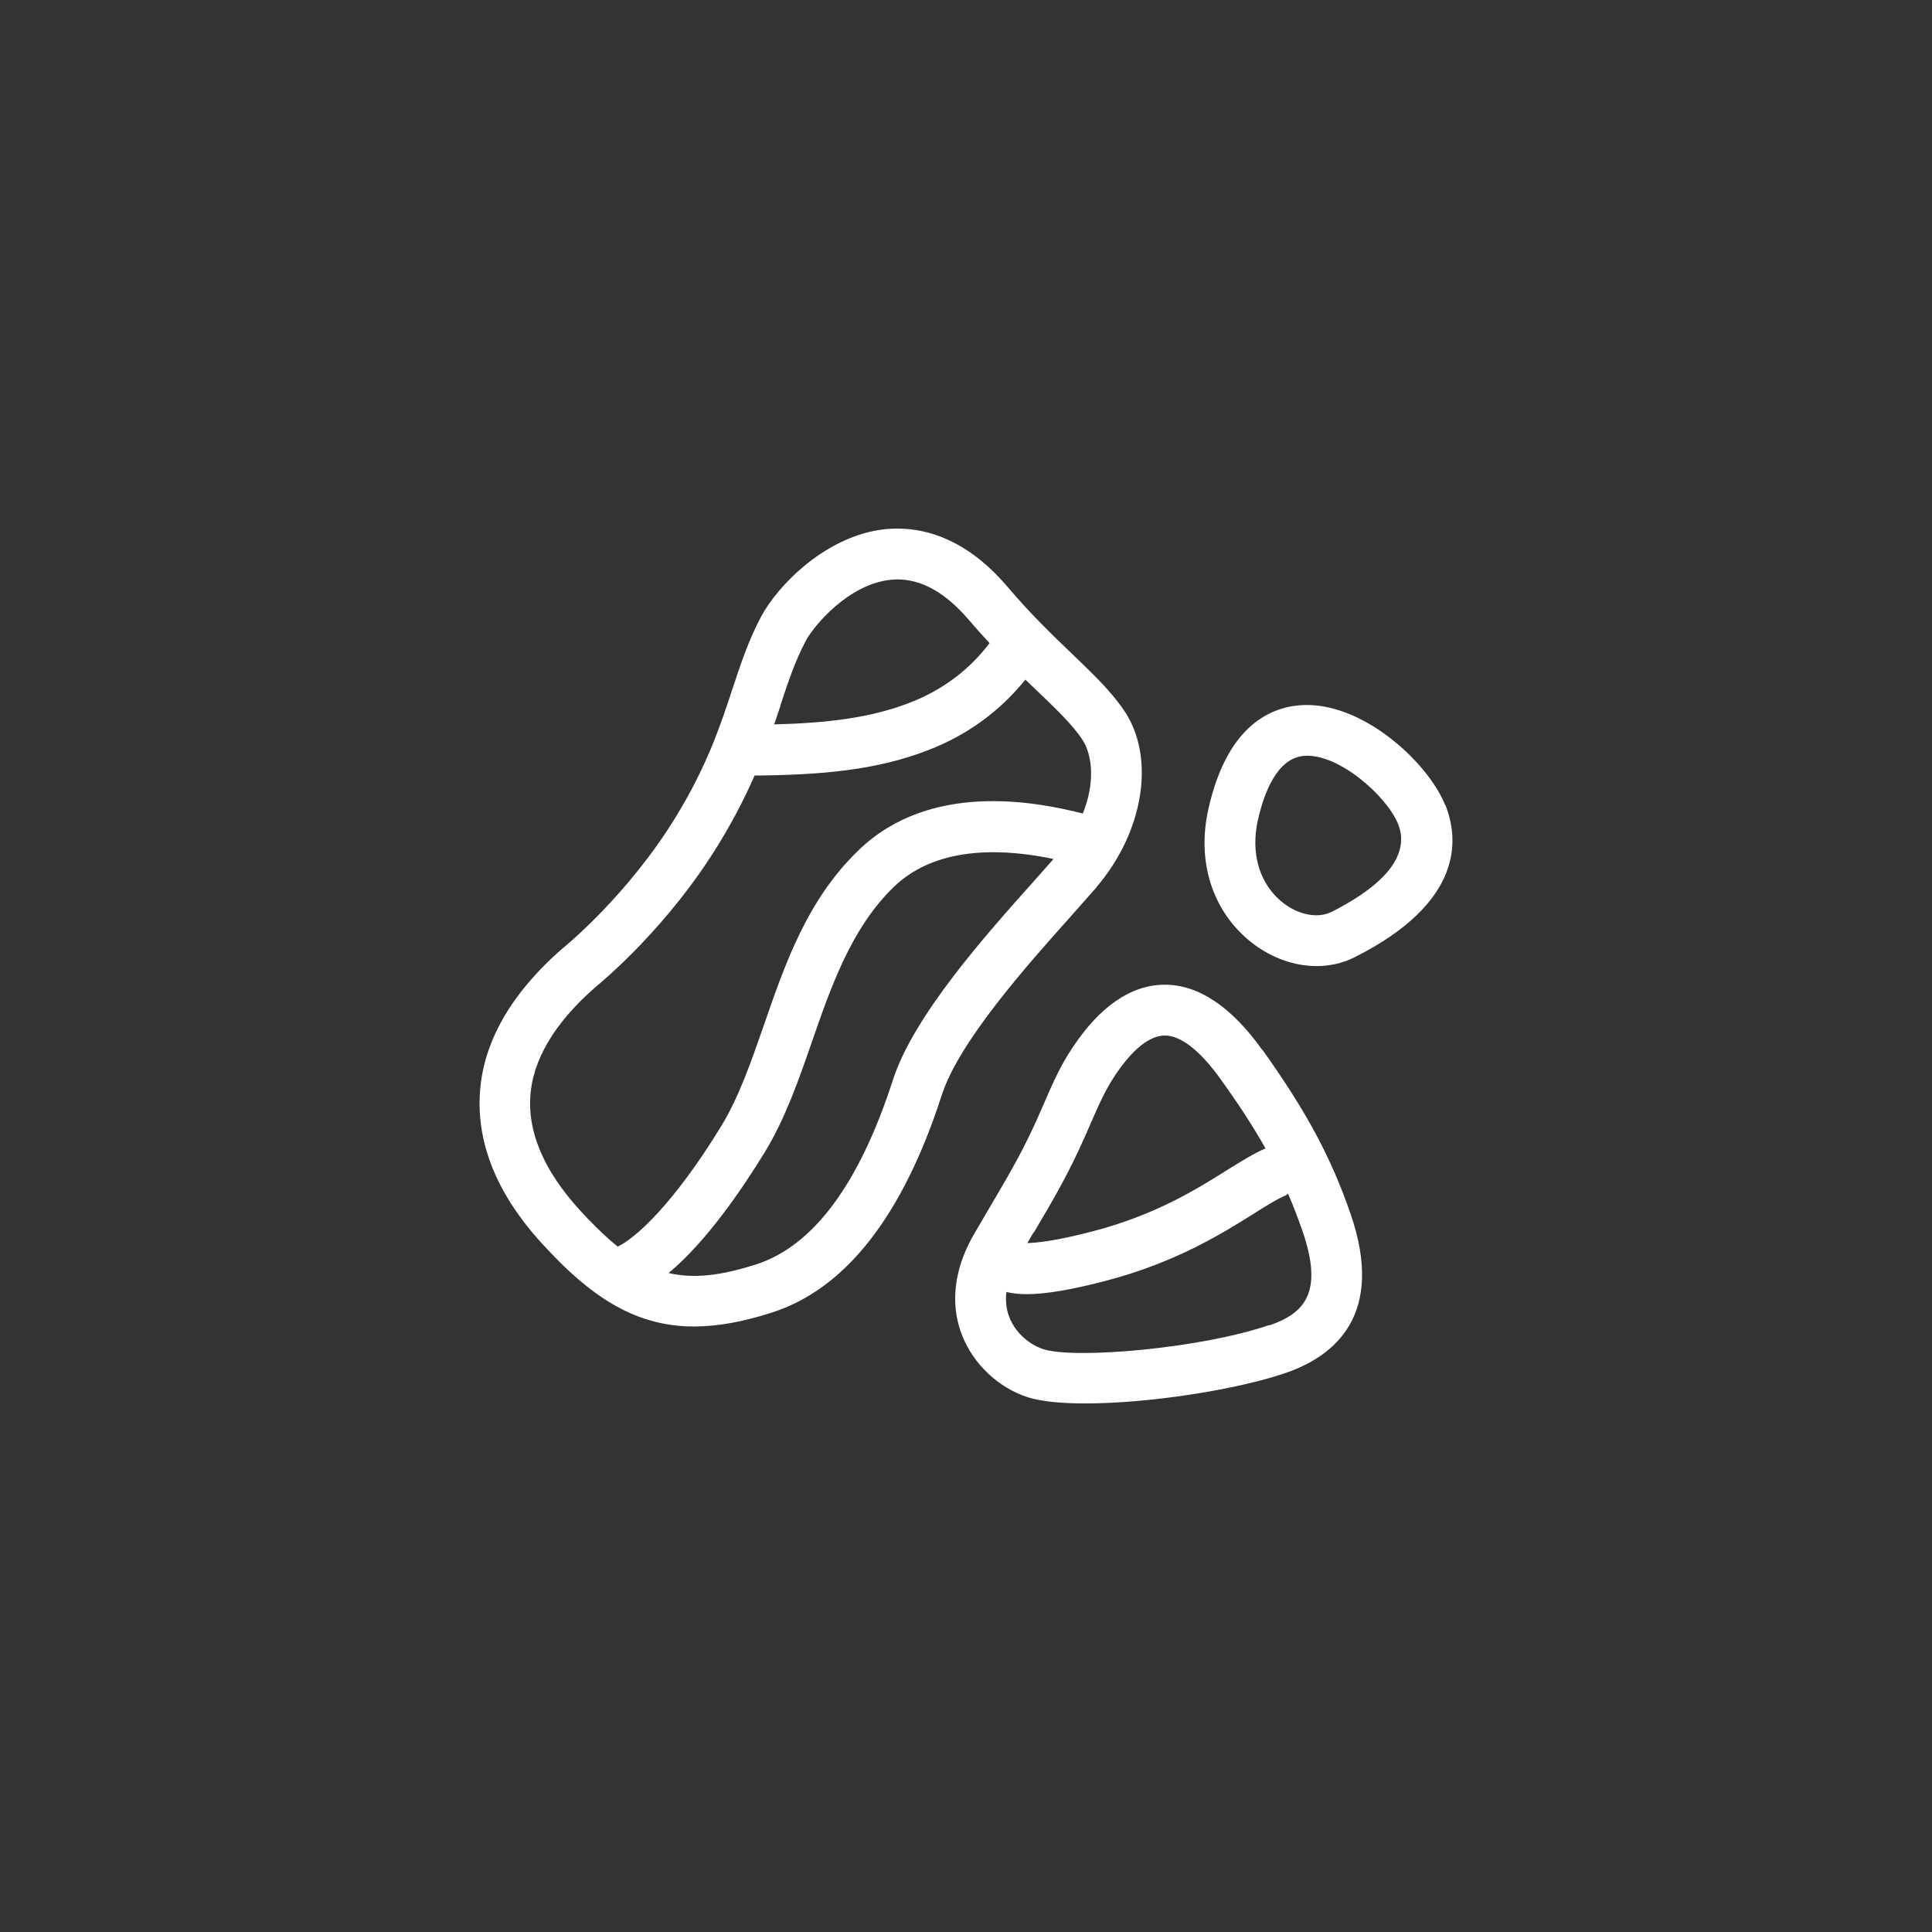 <svg xmlns="http://www.w3.org/2000/svg" width="100" height="100" viewBox="-8 -8 116 116">
  <rect x="-8" y="-8" width="116" height="116" fill="#333333" stroke="none"/>
  <path fill="#fff" style="filter: drop-shadow(0 0 4px rgba(0, 0, 0, 0.3))" d="M57.854,45.254l-.02.01c2.83-3.31,3.55-7.74,1.7-10.54-.78-1.18-1.89-2.24-3.18-3.48-1.16-1.11-2.47-2.37-3.86-4.01-2.74-3.22-5.51-3.65-7.36-3.46-3.58.39-6.46,3.42-7.43,5.24-.77,1.44-1.24,2.88-1.74,4.39-.7,2.13-1.5,4.55-3.36,7.6-2.9,4.76-6.74,7.87-6.78,7.9l-.05.04c-3.16,2.76-4.83,5.74-4.97,8.86-.22,4.71,3.06,8.16,4.3,9.46,2.85,2.99,5.43,4.38,8.57,4.38,1.41,0,2.94-.28,4.65-.83,4.44-1.41,7.88-5.81,10.22-13.06,1.04-3.22,5.1-7.77,7.78-10.77.58-.65,1.1-1.24,1.53-1.73ZM38.854,34.364c.48-1.45.89-2.7,1.54-3.91.47-.88,2.54-3.37,5.06-3.64,1.61-.18,3.2.63,4.71,2.4.43.5.84.96,1.25,1.4-1.22,1.61-2.82,2.81-4.77,3.57-2.38.93-5.03,1.23-8.16,1.31.13-.38.26-.76.38-1.13h-.01ZM29.094,66.844h-.01c-.58-.46-1.16-1.02-1.79-1.67-.99-1.04-3.62-3.81-3.46-7.22.1-2.25,1.42-4.5,3.91-6.68.41-.34,4.37-3.6,7.46-8.68.9-1.48,1.57-2.81,2.1-4.03,3.99-.03,7.34-.32,10.44-1.53,2.35-.91,4.3-2.34,5.82-4.23.23.22.45.43.67.64,1.21,1.16,2.16,2.07,2.75,2.96.64.98.75,2.65.03,4.44-2.77-.7-9.15-1.97-13.47,2.21-3.07,2.96-4.4,6.79-5.68,10.5-.77,2.21-1.49,4.29-2.53,6.01-2.91,4.77-5.21,6.8-6.24,7.28ZM54.024,44.964c-2.86,3.2-7.17,8.03-8.41,11.87-2.02,6.26-4.79,9.99-8.24,11.09-2.1.67-3.73.86-5.23.51,2.29-1.9,4.45-5.09,5.79-7.28,1.21-1.99,2.03-4.33,2.81-6.59,1.17-3.37,2.38-6.85,4.92-9.31,2.74-2.65,7.01-2.22,9.59-1.68-.36.42-.78.88-1.24,1.4l.01-.01ZM67.794,55.024l-.01.01c-1.85-2.59-3.82-3.91-5.84-3.91h-.07c-1.98.03-3.82,1.29-5.46,3.75-.75,1.12-1.18,2.11-1.68,3.26-.21.47-.43,1-.71,1.59-.79,1.7-1.55,2.98-2.59,4.75-.29.49-.59,1.01-.93,1.59-1.54,2.64-1.26,4.77-.75,6.08.67,1.74,2.18,3.18,3.96,3.75.81.26,2.03.37,3.46.37,3.79,0,9.05-.81,12.05-1.84,2.91-1.01,5.95-3.48,3.87-9.53-1.17-3.4-2.66-6.17-5.3-9.87ZM54.044,66.014l.01.02c1.09-1.84,1.87-3.17,2.73-5.01.29-.62.53-1.17.74-1.66.48-1.1.83-1.89,1.42-2.79.72-1.08,1.82-2.38,2.97-2.4h.02c.97,0,2.13.91,3.36,2.63,1.1,1.53,1.97,2.87,2.69,4.15-.69.29-1.42.75-2.31,1.3-1.81,1.14-4.29,2.69-8.04,3.67-2.18.57-3.36.7-3.95.71.12-.21.25-.42.36-.62ZM68.224,71.574l-.01-.02c-4.04,1.4-11.66,2.07-13.58,1.45-.68-.22-1.63-.86-2.04-1.94-.18-.47-.23-.97-.17-1.49.35.08.75.13,1.21.13,1.17,0,2.73-.27,4.79-.81,4.2-1.1,7.02-2.87,8.88-4.04.68-.43,1.39-.87,1.85-1.06.07-.03.13-.08.18-.13.31.72.6,1.47.87,2.25,1.27,3.69.13,4.93-1.98,5.66ZM78.784,40.344h-.01c-1.03-2.58-5.04-6.29-8.72-6-1.91.15-4.41,1.36-5.5,6.23-.72,3.19.26,6.19,2.61,8.03,1.18.92,2.56,1.4,3.89,1.4.79,0,1.55-.17,2.24-.51,6.64-3.32,6.29-7.16,5.49-9.15ZM71.924,46.764h-.01c-.79.39-1.95.17-2.88-.56-1.4-1.09-1.96-2.95-1.51-4.96.38-1.69,1.17-3.73,2.77-3.86,2.08-.17,4.98,2.43,5.65,4.09.9,2.26-1.69,4.12-4.02,5.29Z" />
</svg>
